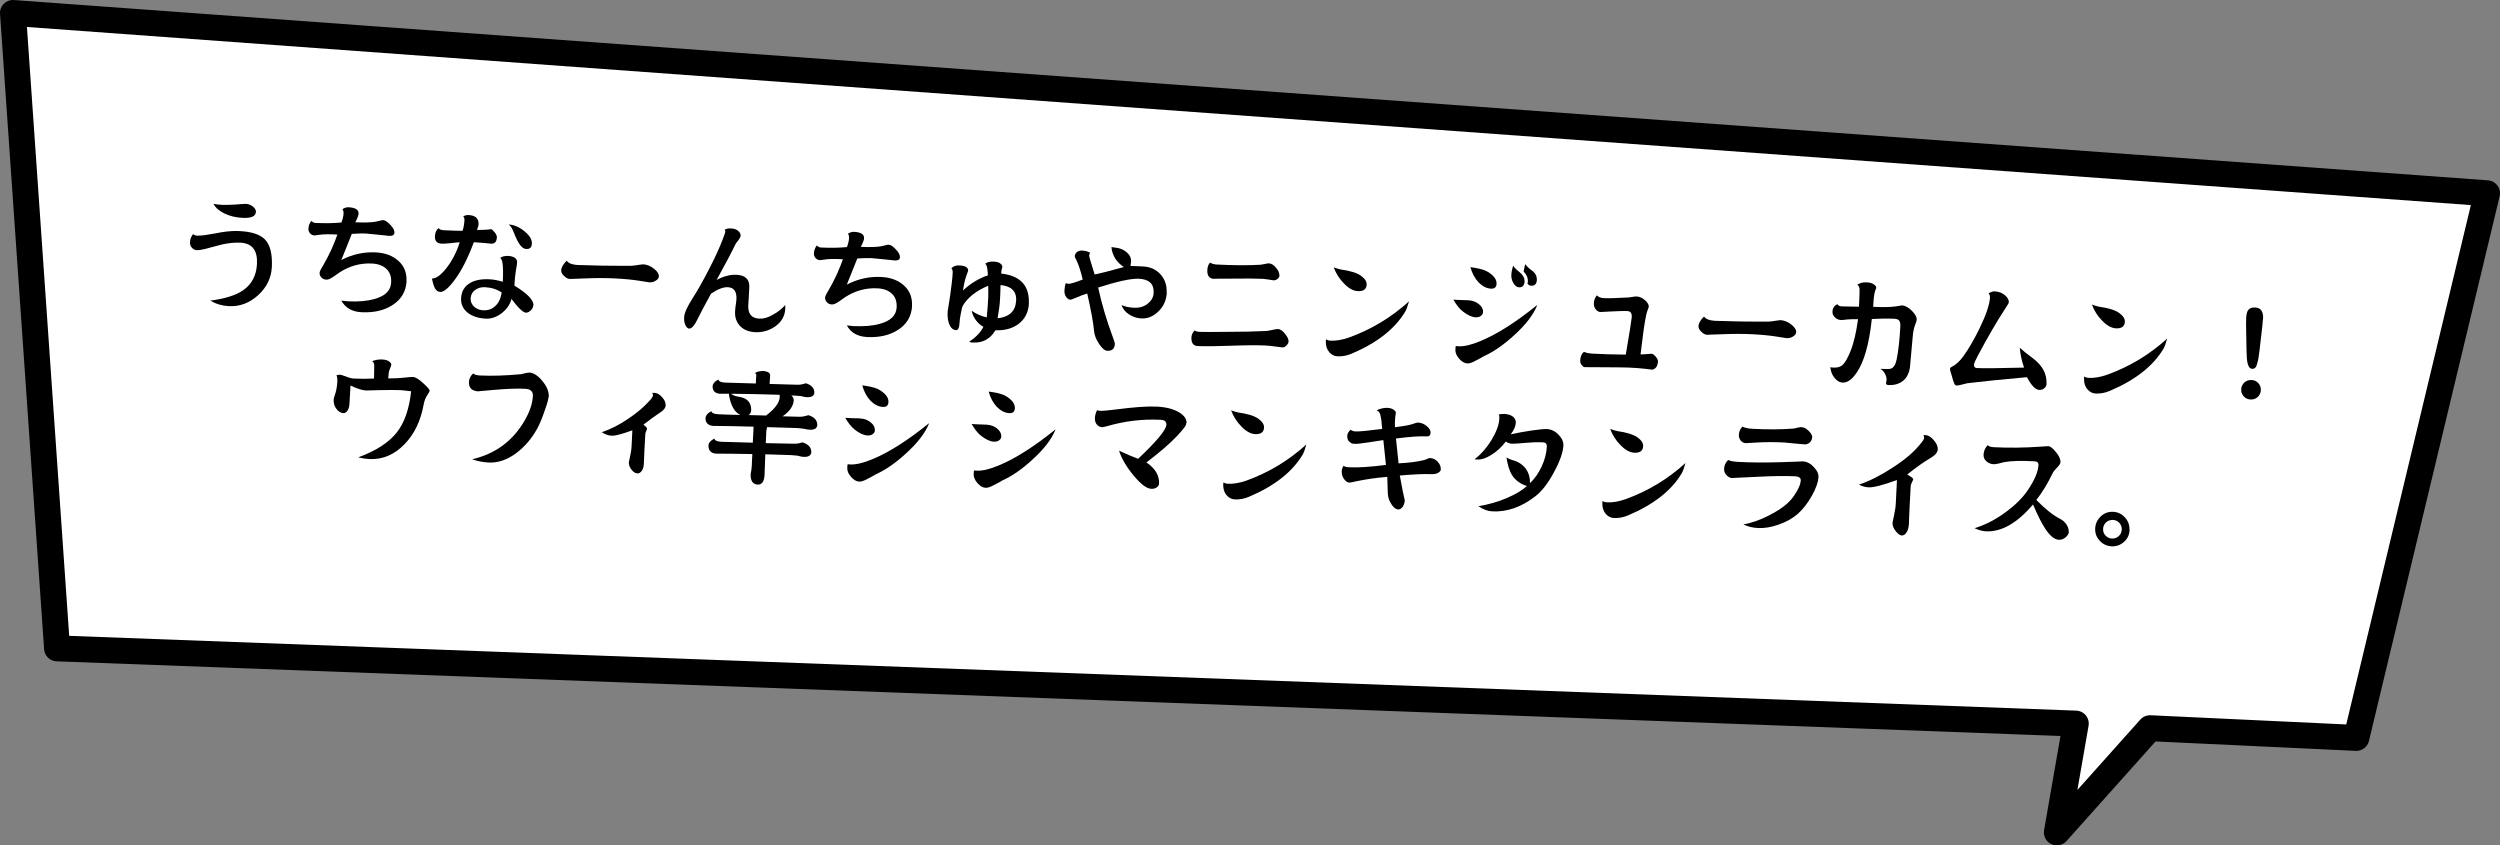 <?xml version="1.0" encoding="UTF-8"?><svg id="_レイヤー_2" xmlns="http://www.w3.org/2000/svg" viewBox="0 0 221.71 74.97"><rect x="0" y="0" width="221.71" height="74.97" fill="#808080" stroke="none"/><defs><style>.cls-1{fill:#fff;stroke:#000;stroke-linecap:round;stroke-linejoin:round;stroke-width:2.3px;}.cls-2{fill:#000;stroke-width:0px;}</style></defs><g id="photo"><polygon class="cls-1" points="1.15 1.15 5.06 57.5 184.09 64.17 182.41 73.82 190.67 64.58 208.97 65.44 220.56 17.14 1.15 1.15"/><path class="cls-2" d="M24.11,23.67c-.05.98-.46,1.82-1.22,2.51-.77.7-1.64,1.02-2.6.97-.59-.03-1.14-.19-1.63-.49,1.26-.17,2.22-.46,2.86-.89.8-.54,1.22-1.33,1.27-2.37.06-1.2-.43-1.83-1.48-1.88-.49-.02-1.03.03-1.62.16-.51.14-1.02.27-1.55.41-.29.07-.52.1-.7.09-.17,0-.31-.08-.43-.22-.12-.13-.17-.3-.16-.5.01-.25.1-.48.27-.7.1.09.22.13.38.14.15,0,.37-.01.67-.05.5-.08,1-.16,1.51-.26.58-.09,1.09-.12,1.52-.1,1.11.05,1.87.3,2.3.75.46.47.66,1.28.61,2.44ZM22.69,18.81c-.02.38-.42.55-1.19.51-.6-.03-1.13-.16-1.6-.39-.46-.22-.78-.5-.97-.85.28.05.55.08.81.09.21.01.59,0,1.15-.03.57-.04.87-.07.91-.06.25.01.46.1.64.25.18.15.27.31.26.48Z"/><path class="cls-2" d="M36.06,24.91c-.05.93-.47,1.65-1.26,2.15-.73.47-1.63.68-2.72.63-.85-.04-1.45-.38-1.81-1.03.22.03.41.05.58.06.93.05,1.71-.02,2.34-.2.97-.26,1.47-.75,1.5-1.48.02-.51-.11-.9-.42-1.19-.3-.29-.73-.45-1.28-.48-1.03-.05-1.97.21-2.85.77-.19.14-.38.27-.57.4-.26.18-.46.26-.6.26-.2,0-.35-.07-.46-.19-.12-.12-.17-.25-.17-.4,0-.12.13-.38.37-.77.17-.28.4-.71.67-1.29.26-.59.44-1.04.54-1.35-.74-.04-1.29-.03-1.64.03-.24.03-.37.05-.38.05-.16,0-.29-.07-.4-.18-.1-.12-.15-.25-.15-.39.01-.29.1-.53.26-.72.12.12.24.18.37.18.83.04,1.6.03,2.3-.04.12-.32.18-.59.19-.82,0-.15-.03-.27-.1-.36.18-.12.36-.18.54-.17.61.03.9.22.89.56,0,.15-.1.41-.29.77.79.04,1.39.02,1.8-.05.08-.01.21-.04.39-.09.13-.04.22-.05.26-.05.19,0,.41.15.66.42.25.26.37.49.36.69-.01.2-.16.3-.44.29-.04,0-.33-.03-.85-.09-.53-.06-.95-.1-1.24-.12-.31-.02-.73,0-1.25.03-.12.3-.44,1.08-.93,2.32.96-.5,1.97-.73,3.03-.68.86.04,1.54.3,2.04.76.51.46.74,1.05.71,1.79Z"/><path class="cls-2" d="M44.06,21.08c-.02.37-.19.54-.51.53-.04,0-.24-.02-.59-.06-.35-.03-.67-.05-.94-.07-.53,1.43-1.1,2.54-1.69,3.33-.55.74-.98,1.1-1.28,1.08-.2,0-.36-.12-.48-.33-.11-.2-.19-.48-.26-.86.12,0,.28-.04.46-.14.37-.22.75-.64,1.15-1.24.38-.6.67-1.22.85-1.84-.87.1-1.41.14-1.6.13-.42-.02-.62-.24-.6-.66.02-.31.12-.55.31-.72.09.12.26.18.52.19.59.03,1.12.04,1.62.05.09-.26.15-.58.17-.97,0-.12-.03-.22-.11-.31.16-.09.31-.13.47-.12.62.03.92.31.89.85,0,.07-.05.23-.14.47.28,0,.6,0,.96-.03.21-.03.3-.04.27-.04.08,0,.18.09.31.25.16.17.24.35.23.54ZM47.29,27.08c0,.17-.09.32-.23.46-.15.13-.29.2-.42.19-.25-.01-.68-.42-1.28-1.22-.14.53-.45.96-.93,1.31-.45.32-.89.46-1.32.44-.7-.03-1.25-.22-1.65-.54-.4-.33-.59-.75-.57-1.25.03-.63.3-1.09.81-1.38.43-.25,1.01-.36,1.74-.32.34.02.73.09,1.15.22.04-.78.03-1.36-.04-1.74-.04-.18-.1-.3-.19-.37.17-.14.41-.2.73-.18.24.01.43.07.58.17.13.11.2.24.19.39,0,.1-.04.35-.11.74-.06.39-.11.83-.13,1.33,1.15.7,1.71,1.28,1.69,1.76ZM44.49,25.94c-.41-.28-.9-.44-1.48-.47-.34-.02-.63.07-.88.25-.25.19-.37.43-.39.72-.02.32.1.58.34.79.22.18.49.28.8.29.38.02.71-.09,1-.34.33-.28.53-.69.61-1.25ZM47.17,21.62c-.02.32-.18.48-.5.46-.18,0-.36-.12-.52-.32-.17-.2-.38-.61-.62-1.23-.12-.31-.27-.51-.42-.62.46.02.93.22,1.39.59.47.38.69.75.67,1.12Z"/><path class="cls-2" d="M58.43,24.5c0,.15-.09.28-.26.38-.16.12-.37.17-.62.16.06,0-.23-.04-.85-.14-.63-.1-1.36-.17-2.19-.21-.79-.04-1.66-.04-2.61,0s-1.4.05-1.35.05c-.18,0-.36-.1-.53-.27-.18-.17-.26-.34-.25-.5.01-.26.18-.54.49-.85.16.23.47.35.95.38.3.01,1.06.03,2.29.06,1.35.01,2.19.02,2.51.01.19-.01.4-.04.63-.08.2-.03.33-.05.39-.05.35.02.68.15.98.4.29.23.43.45.42.65Z"/><path class="cls-2" d="M69.64,27.38c-.03.67-.35,1.2-.94,1.6-.53.35-1.11.51-1.73.48-.57-.03-1.02-.21-1.35-.56-.31-.34-.46-.76-.43-1.27,0-.17.03-.4.07-.67.04-.26.05-.4.05-.43.03-.68-.22-1.03-.76-1.06-.4-.02-.89.17-1.49.57-.56,1.01-.95,1.75-1.17,2.21-.29.6-.54.9-.77.89-.1,0-.21-.09-.31-.25-.11-.2-.15-.45-.14-.75.02-.38.28-.96.79-1.75.38-.58.84-1.4,1.39-2.46s.96-1.96,1.23-2.67c.16-.41.24-.65.24-.7,0-.07-.01-.13-.05-.19.15-.09.34-.13.58-.11.27.01.48.09.64.24.13.12.2.25.19.39,0,.1-.06.22-.17.38-.15.18-.23.3-.26.34-.38.79-.95,1.86-1.7,3.22.63-.34,1.22-.49,1.77-.46.79.04,1.17.41,1.13,1.11,0,.11-.02.38-.04.8-.03.41-.04.67-.05.79-.04.76.29,1.16.99,1.19.37.02.78-.1,1.21-.36.4-.21.76-.49,1.08-.85,0,.13,0,.24,0,.33Z"/><path class="cls-2" d="M80.89,27.11c-.05.93-.47,1.65-1.26,2.15-.73.47-1.63.68-2.72.63-.85-.04-1.45-.38-1.81-1.03.22.03.41.05.58.06.93.04,1.71-.02,2.34-.2.97-.26,1.47-.75,1.5-1.48.02-.5-.11-.9-.42-1.19-.3-.29-.73-.45-1.28-.48-1.03-.05-1.97.21-2.85.77-.19.14-.38.27-.57.4-.26.18-.46.26-.6.26-.2,0-.35-.07-.46-.19-.12-.12-.17-.25-.17-.41,0-.12.13-.38.37-.77.17-.28.4-.71.67-1.29.26-.59.44-1.04.54-1.35-.74-.04-1.29-.03-1.64.03-.24.03-.37.05-.38.05-.16,0-.29-.07-.4-.18-.1-.12-.15-.25-.15-.39.01-.29.1-.53.26-.73.12.12.24.18.37.18.83.04,1.6.03,2.3-.04.12-.32.18-.59.19-.82,0-.15-.03-.27-.1-.36.18-.12.36-.18.54-.17.61.03.9.22.89.56,0,.15-.1.41-.29.77.79.04,1.39.02,1.8-.05.08-.01.21-.04.39-.09.13-.04.22-.05.26-.05.19,0,.41.15.66.42.25.26.37.49.36.69,0,.2-.16.3-.44.29-.04,0-.33-.03-.85-.09-.53-.06-.95-.1-1.24-.12-.32-.01-.73,0-1.25.03-.12.3-.44,1.08-.93,2.32.96-.5,1.97-.73,3.03-.68.86.04,1.54.3,2.04.76.51.46.74,1.05.71,1.79Z"/><path class="cls-2" d="M91.25,26.91c-.04.74-.32,1.33-.85,1.76-.54.44-1.24.65-2.12.62-.46.77-1.12,1.13-2,1.09-.09,0-.2-.02-.34-.06.62-.42,1.04-.86,1.27-1.34-.25-.13-.47-.33-.67-.59-.19-.26-.31-.54-.37-.83.42.29.86.48,1.34.59.06-.62.1-1.2.13-1.74.01-.23.01-.59,0-1.07-1.07.45-1.82,1.04-2.25,1.77-.06.11-.12.35-.18.7-.07.32-.1.58-.11.78-.02.47-.13.7-.31.69-.23-.01-.41-.14-.54-.39-.17-.31-.24-.73-.21-1.27,0,0,.07-.45.22-1.38.13-.93.21-1.62.23-2.08,0-.18-.03-.29-.12-.36.16-.19.41-.28.74-.26.51.03.76.18.75.47,0,0-.06.17-.17.48-.11.31-.21.74-.29,1.27.68-.63,1.42-1.08,2.21-1.34,0-.15-.02-.38-.06-.66-.02-.09-.04-.16-.06-.22-.03-.06-.07-.11-.12-.15.19-.15.44-.21.76-.19.27.01.47.07.6.18.11.09.17.2.16.32,0,0-.02.07-.05.17-.03.11-.05.24-.05.39,1.71.19,2.52,1.08,2.45,2.65ZM90.12,26.67c.04-.83-.42-1.3-1.39-1.39,0,.37-.02.77-.04,1.18-.02.51-.1,1.1-.22,1.77,1.05-.12,1.6-.65,1.64-1.56Z"/><path class="cls-2" d="M103.48,25.91c-.03.69-.28,1.26-.74,1.7-.46.45-.96.66-1.53.63-.38-.02-.74-.14-1.07-.35-.33-.21-.56-.49-.68-.83.32.13.68.21,1.08.23.51.03.94-.1,1.27-.38.31-.25.48-.56.5-.94.04-.79-.4-1.21-1.32-1.25-.68-.03-1.88.23-3.6.78.32,1.48.75,2.92,1.28,4.34.14.36.2.58.2.66-.02.42-.24.63-.67.61-.23-.01-.47-.22-.74-.63-.27-.4-.41-.79-.44-1.17-.05-.63-.25-1.73-.6-3.28-.31.09-.66.22-1.04.39-.25.1-.39.16-.43.16-.15,0-.27-.08-.39-.23-.12-.15-.17-.35-.16-.59.01-.26.05-.47.12-.65.06.03.15.05.26.06.15,0,.57-.12,1.24-.38-.18-.76-.37-1.34-.56-1.72-.1-.2-.15-.3-.15-.33,0-.15.07-.27.19-.38.12-.1.27-.15.45-.14.31.01.56.09.75.21-.07.04-.1.12-.11.24,0,.09.16.64.49,1.67.47-.09,1.34-.31,2.59-.66-.3-.18-.55-.44-.77-.76-.2-.34-.31-.68-.33-1.01.16.03.3.05.42.06.36.04.67.18.94.41.27.23.39.49.38.78,0,0-.02.13-.05.43.32,0,.69.02,1.11.04.65.03,1.16.27,1.55.7s.57.97.54,1.59Z"/><path class="cls-2" d="M114.28,30.24c0,.16-.07.29-.2.4-.12.12-.23.18-.34.17-.04,0-.23-.03-.57-.07-.34-.05-.66-.09-.96-.1-.66-.03-1.66-.03-3,.02-1.33.05-2.33.06-2.99.03-.4-.02-.58-.28-.56-.77.01-.23.11-.44.28-.61.11.07.26.11.45.12.32.02,1.12.01,2.39,0,1.38,0,2.49-.03,3.32-.07.24,0,.48-.04.73-.1.23-.05.39-.08.49-.08.21,0,.42.15.63.41.22.27.33.49.32.65ZM113.47,24.44c0,.1-.06.2-.17.29-.11.09-.22.13-.35.13-.07,0-.22-.03-.45-.07-.23-.03-.39-.05-.47-.06-.63-.03-1.52-.04-2.67-.02-1.15,0-1.72.01-1.7.02-.42-.02-.61-.28-.59-.77.01-.3.1-.52.24-.67.17.1.37.16.61.17,1.55.08,2.83.08,3.82.02.08,0,.22-.03.42-.07.18-.04.29-.06.33-.06.25.01.47.14.67.39.21.24.31.47.3.7Z"/><path class="cls-2" d="M124.96,26.71c-.13.46-.24.76-.33.91-.91,1.53-2.49,2.78-4.75,3.74-.42.18-.84.26-1.26.24-.28-.01-.52-.13-.72-.35-.23-.26-.33-.58-.32-.97,0-.06,0-.12.02-.19.1.07.21.11.35.12.53.03,1.09-.07,1.69-.28,1.99-.72,3.76-1.79,5.32-3.21ZM121.2,25.24c-.02.41-.28.6-.78.58-.41-.02-.82-.25-1.23-.68-.41-.41-.71-.89-.91-1.43.22.08.43.15.63.19.84.12,1.43.3,1.78.55.35.25.53.52.51.8Z"/><path class="cls-2" d="M131.52,27.67c0,.13-.06.24-.16.32-.12.11-.29.16-.5.15-.34-.02-.71-.19-1.13-.52-.3-.23-.58-.59-.84-1.05.14.01.23.02.27.02.1,0,.26.01.5.02.24,0,.43.01.56.02.36.02.67.13.93.34.26.21.39.44.37.69ZM136.32,27.08c-.33.82-1,1.71-2.04,2.65-.92.84-1.8,1.46-2.67,1.85-.16.1-.42.24-.77.42-.29.16-.53.24-.71.23-.25-.01-.49-.15-.73-.42-.23-.27-.34-.53-.33-.78,0-.18.02-.3.04-.35.07.02.15.03.22.03.51.03,1.17-.13,1.98-.47,1.47-.61,3.13-1.67,4.99-3.17ZM132.72,25.17c-.01.3-.18.44-.48.43-.4-.02-.76-.2-1.11-.55-.33-.36-.58-.81-.73-1.36.07.01.15.02.25.04.63.09,1.09.23,1.38.43.48.32.71.66.69,1.01ZM135.21,24.93c-.02.38-.18.56-.49.55-.18,0-.35-.13-.49-.35-.14-.23-.21-.48-.2-.72.01-.3.07-.58.17-.85.1.17.27.35.51.53.34.27.5.55.49.85ZM136.3,24.79c-.02.38-.18.56-.49.55-.12,0-.24-.06-.35-.17.03-.1.04-.18.04-.23.01-.3-.11-.58-.38-.86.06-.33.11-.55.15-.66.12.19.3.36.52.52.35.24.51.52.5.85Z"/><path class="cls-2" d="M147.03,32.08c-.01.23-.07.4-.19.53-.12.12-.24.18-.36.17l-.56-.07c-.37-.05-.84-.08-1.42-.11-.29-.01-1.03-.03-2.21-.03s-1.78-.01-1.78-.01c-.07,0-.15-.07-.24-.19-.1-.12-.14-.26-.13-.42.02-.34.13-.59.33-.75.19.09.43.14.72.16.94.05,1.93.08,2.99.09.34-1.97.51-3.07.53-3.32.02-.34-.1-.52-.35-.54-.33-.02-.81,0-1.45.03l-.97.05c-.16,0-.29-.08-.4-.21-.14-.15-.2-.35-.19-.6.01-.23.1-.45.26-.67.16.16.37.24.63.25.39.02,1.1,0,2.15-.06.07,0,.2-.02.38-.05.16-.03.27-.04.35-.04.31.01.58.15.83.39.19.2.28.37.27.51,0,.04-.05.18-.14.42-.09.25-.21.88-.35,1.91-.11.82-.19,1.45-.24,1.91.26,0,.49-.02.7-.04.17-.01.26-.02.27-.02.11,0,.23.09.37.25.15.17.21.33.21.47Z"/><path class="cls-2" d="M159.29,29.45c0,.15-.09.28-.26.38-.16.12-.37.17-.62.16.06,0-.23-.04-.85-.14-.63-.1-1.36-.17-2.19-.21-.79-.04-1.66-.04-2.61,0-.95.03-1.4.05-1.35.05-.18,0-.36-.1-.53-.27-.18-.17-.26-.34-.25-.5.01-.26.18-.54.49-.85.16.23.47.35.95.38.3.01,1.06.03,2.29.06,1.35.01,2.19.02,2.51.01.19-.01.4-.04.63-.08.2-.03.33-.05.39-.05.35.02.68.15.98.4.29.23.43.45.42.65Z"/><path class="cls-2" d="M169.98,28.34c0,.09-.06.27-.16.53-.09.25-.16.57-.19.96-.06.64-.14,1.52-.24,2.66-.06.58-.28,1.01-.64,1.3-.34.26-.76.38-1.27.36-.15,0-.23-.07-.22-.19,0-.04.01-.09.03-.15.01-.07.02-.12.02-.15,0-.15-.04-.33-.15-.53-.11-.19-.24-.33-.4-.42.53.03.84.02.94-.02.24-.09.41-.36.5-.8.16-.79.27-1.78.33-2.97.01-.26-.04-.44-.15-.54-.08-.07-.25-.11-.51-.12-.45-.02-1.07-.01-1.87.03-.23,2.18-.67,3.76-1.33,4.74-.42.62-.84.92-1.27.9-.25-.01-.48-.15-.7-.41-.22-.26-.34-.58-.38-.96.04.02.13.03.27.04.38.02.66-.07.85-.27.19-.18.41-.56.65-1.14.29-.69.52-1.65.69-2.88-.31-.02-.63,0-.94.02-.3.04-.49.05-.57.05-.22-.01-.4-.09-.55-.24-.15-.15-.22-.32-.21-.51.01-.3.16-.52.43-.66.06.12.19.19.39.2.17,0,.68.02,1.53.03l.03-.64c.02-.5.03-.82.02-.96-.03-.18-.1-.29-.2-.35.23-.16.51-.23.84-.21.29.01.51.08.66.2.13.09.19.19.18.3,0,.01-.03.09-.09.24-.09.25-.15.72-.18,1.43.83.04,1.47.03,1.94-.03.47-.07.67-.1.59-.1.29.01.59.17.89.47.3.3.45.56.44.78Z"/><path class="cls-2" d="M181.5,34.01c0,.17-.07.31-.2.42s-.28.16-.46.15c-.33-.02-.69-.39-1.08-1.13-2.15.19-3.92.37-5.31.54-.07.01-.23.05-.47.12-.22.06-.37.08-.46.08-.08,0-.15-.05-.19-.14-.07-.14-.15-.38-.24-.73-.11-.34-.16-.53-.16-.59,0-.08.05-.14.13-.18.38-.19.74-.51,1.07-.97.48-.68.96-1.5,1.43-2.47.58-1.19.88-2.1.92-2.72,0-.15-.03-.28-.13-.37.22-.13.4-.19.55-.18.37.02.68.14.94.37.22.2.32.4.31.61,0,.04-.14.28-.42.71-.68,1.04-1.45,2.37-2.31,3.98-.23.44-.36.72-.36.83,0,.19.07.29.25.3.54.03,1.94.02,4.19-.04-.2-.58-.33-1.16-.38-1.76.28.26.68.58,1.21.97.81.63,1.2,1.36,1.16,2.21Z"/><path class="cls-2" d="M192.2,30.01c-.13.46-.24.76-.33.91-.91,1.53-2.49,2.78-4.75,3.74-.42.18-.84.26-1.26.24-.28-.01-.52-.13-.72-.35-.23-.26-.33-.59-.32-.97,0-.06,0-.12.02-.19.1.07.21.11.35.12.53.03,1.09-.07,1.69-.28,1.99-.72,3.76-1.79,5.32-3.21ZM188.44,28.54c-.02.41-.28.6-.78.58-.41-.02-.82-.25-1.23-.68-.41-.41-.71-.89-.91-1.43.22.08.43.15.63.19.84.12,1.43.3,1.78.55.35.25.53.52.51.8Z"/><path class="cls-2" d="M200.5,34.61c-.01.24-.11.44-.28.6-.18.16-.39.23-.63.22-.25-.01-.45-.11-.61-.28-.16-.18-.23-.39-.22-.63.01-.24.11-.44.28-.6.18-.16.39-.23.64-.22.24.01.44.11.6.28s.23.39.22.63ZM200.69,28.26c-.01.25-.07.82-.18,1.72-.1.93-.18,1.54-.23,1.85-.08.36-.15.6-.22.71-.08.12-.19.18-.33.17-.26-.01-.42-.32-.47-.93-.02-.31-.04-.93-.05-1.86-.02-.91-.03-1.48-.01-1.73.02-.34.08-.58.2-.72.13-.15.33-.22.6-.2.5.02.73.36.7.99Z"/><path class="cls-2" d="M38.11,34.61c0,.09-.07.22-.2.41-.15.21-.26.48-.33.81-.26,1.48-.83,2.67-1.71,3.57-.9.93-1.95,1.37-3.13,1.31-.34-.02-.67-.07-.97-.15,1.58-.58,2.72-1.32,3.41-2.2.68-.85,1.11-2.07,1.28-3.66-.57-.07-.88-.1-.94-.1-.48-.02-1.11-.02-1.87,0-.76.02-1.16.03-1.19.03-.36-.02-.82-.17-1.38-.44,0,.18-.02.49-.05.95l-.04.68c-.01.26-.08.48-.21.65-.11.12-.21.18-.32.17-.23-.01-.44-.14-.62-.37-.19-.24-.27-.53-.25-.87,0-.03.05-.21.16-.54.1-.33.15-.69.17-1.09,0-.19-.02-.36-.08-.5.14-.03.24-.04.29-.04.1,0,.28.06.55.16.27.11.49.17.67.18.58.03,1.18.03,1.82,0l.02-1.12c0-.21-.06-.34-.19-.42.3-.12.6-.17.9-.15.29.01.5.08.65.21.11.09.16.18.15.25,0,.06-.05.21-.15.44-.06.12-.1.38-.12.78.61,0,1.12-.03,1.52-.08.38-.04.6-.06.67-.05.23.01.53.2.92.56.37.33.55.54.54.63Z"/><path class="cls-2" d="M48.65,35.18c-.01.22-.12.62-.33,1.19-.21.64-.43,1.18-.67,1.63-.48.87-1.08,1.58-1.82,2.15-.82.62-1.65.91-2.48.87-.53-.03-1.03-.12-1.48-.29,2.09-.48,3.66-1.66,4.7-3.51.43-.75.65-1.45.69-2.1.02-.4-.21-.62-.68-.64-.74-.04-1.63,0-2.68.09-1.05.09-1.53.13-1.46.14-.59-.03-.88-.31-.85-.84.01-.29.14-.54.37-.75.13.11.34.17.63.18,1.05.05,2.24.01,3.56-.11.07,0,.2-.03.41-.09.2-.04.33-.06.39-.06.37.02.76.27,1.15.75.4.48.59.95.57,1.41Z"/><path class="cls-2" d="M59.04,35.93c-.01.24-.19.47-.53.68-.26.16-.74.51-1.45,1.05.22.16.33.28.32.36,0,.03-.02.1-.07.21-.05.11-.08.2-.08.26l-.08,1.43c0,.19-.02.44-.03.74l-.02.46c-.01.24-.07.45-.17.62-.12.17-.25.25-.4.24-.18,0-.36-.12-.52-.32-.17-.21-.25-.43-.24-.67,0-.03.04-.2.11-.52.07-.32.12-.6.13-.85l.07-1.46c-.92.34-1.53.5-1.84.48-.29-.01-.58-.12-.87-.31.8-.27,1.59-.67,2.38-1.22.69-.46,1.28-.95,1.76-1.47.26-.27.4-.47.4-.59,0-.08-.02-.15-.08-.21.01,0,.08,0,.19,0,.26.01.49.14.7.39.22.24.32.47.31.7Z"/><path class="cls-2" d="M64.66,34.92c-.29,0-.56,0-.84,0-.44-.05-.65-.29-.62-.72.05-.22.22-.4.51-.54.03.16.23.25.59.27.96.03,1.87.06,2.73.08,0-.18.02-.42.04-.74,0-.1-.04-.16-.13-.18.18-.13.45-.19.8-.19.39.06.57.19.56.39-.01.25-.03.5-.05.76.88.02,1.7.04,2.45.07.11,0,.24,0,.4-.03.13-.04.26-.07.37-.1.52.17.77.46.75.87-.05.26-.26.38-.62.37-.14,0-.32-.04-.55-.1-.25-.03-.44-.04-.58-.05-.1,0-.19,0-.29,0,.15.12.22.27.21.46-.05.48-.35.92-.9,1.32-.04.02-.07.04-.1.06.53.01,1.03.02,1.51.04.11,0,.25,0,.41-.04.15-.04.28-.07.39-.1.54.17.8.48.78.91-.05.27-.27.4-.65.38-.15,0-.34-.04-.58-.09-.26-.03-.46-.06-.6-.06-.92-.03-1.8-.06-2.62-.08-.02.1-.04.22-.07.35-.02.35-.03.71-.05,1.07.88.02,1.7.04,2.46.05.11,0,.25,0,.41-.02.15-.04.28-.08.39-.1.54.17.8.48.78.91-.05.27-.27.39-.66.38-.14,0-.33-.04-.57-.11-.26-.03-.46-.04-.6-.05-.79-.02-1.54-.05-2.25-.07-.02.62-.05,1.25-.07,1.88-.04.54-.24.81-.59.81-.45-.02-.67-.34-.64-.96.05-.22.09-.46.1-.71,0-.2.03-.55.05-1.04-1.2-.02-2.29-.04-3.25-.04-.45-.05-.67-.31-.64-.77.04-.23.22-.42.53-.56.03.17.24.26.62.28.98.03,1.91.05,2.78.08.02-.42.04-.89.07-1.42-1.35-.04-2.56-.06-3.63-.07-.45-.06-.66-.31-.63-.75.05-.23.23-.42.53-.55.02.16.22.25.6.27.67.03,1.33.05,1.96.06-.51-.23-.85-.82-1.01-1.76,0-.04,0-.08,0-.11ZM66.4,36.81c.53.02,1.04.03,1.54.04.78-.59,1.19-1.14,1.21-1.65,0-.07,0-.14-.01-.19-1.62-.05-3.05-.08-4.3-.09.16.13.37.22.64.26.77.1,1.15.5,1.14,1.19-.02.21-.09.35-.22.43Z"/><path class="cls-2" d="M77.59,38.15c0,.13-.06.24-.16.32-.12.11-.29.16-.5.15-.34-.02-.71-.19-1.13-.52-.3-.24-.58-.59-.84-1.05.14.01.23.02.27.02.1,0,.26.01.49.02.24,0,.43,0,.56.02.36.02.67.13.93.34.26.21.39.44.37.69ZM82.39,37.56c-.33.82-1,1.71-2.04,2.65-.92.84-1.8,1.46-2.67,1.85-.16.1-.42.24-.77.42-.29.16-.53.24-.71.23-.25-.01-.49-.15-.73-.42-.23-.27-.34-.53-.33-.78,0-.18.02-.3.04-.35.07.02.15.03.22.03.51.02,1.17-.13,1.98-.47,1.47-.61,3.13-1.67,4.99-3.17ZM78.79,35.66c-.01.3-.18.44-.48.43-.4-.02-.76-.2-1.11-.55-.33-.35-.58-.81-.73-1.36.07.01.15.02.25.03.63.09,1.09.23,1.38.43.48.32.71.66.69,1.01Z"/><path class="cls-2" d="M88.8,38.7c0,.13-.06.24-.16.32-.12.11-.29.16-.5.15-.34-.02-.71-.19-1.13-.52-.3-.23-.58-.59-.84-1.05.14.01.23.02.27.02.1,0,.26.01.49.02.24,0,.43.01.56.02.36.02.67.13.93.34.26.21.39.44.37.69ZM93.6,38.11c-.33.82-1,1.71-2.04,2.65-.91.84-1.8,1.46-2.67,1.85-.16.1-.42.25-.77.42-.29.16-.53.24-.71.23-.25-.01-.49-.15-.73-.42-.23-.27-.34-.53-.33-.78,0-.18.02-.3.04-.35.07.02.15.03.22.03.51.03,1.17-.13,1.98-.47,1.47-.61,3.13-1.67,4.99-3.17ZM90,36.21c-.01.3-.18.44-.48.43-.4-.02-.76-.2-1.11-.55-.33-.35-.58-.81-.73-1.36.06.01.15.02.25.03.63.09,1.09.23,1.38.43.48.32.71.66.69,1.01Z"/><path class="cls-2" d="M105.2,37.52c0,.15-.08.3-.21.45-.08.11-.27.33-.57.66-.68.72-1.6,1.51-2.75,2.38.78.53,1.15,1.16,1.12,1.87,0,.13-.07.25-.2.34-.13.1-.3.14-.5.13-.4-.02-.92-.41-1.55-1.17-.62-.74-1.06-1.48-1.3-2.21.67.31,1.23.55,1.69.72,1.65-1.55,2.48-2.56,2.51-3.02.01-.28-.16-.43-.52-.44-1.6-.08-3.18.11-4.76.57-.22.06-.35.09-.38.09-.2,0-.36-.08-.48-.21-.15-.15-.21-.36-.2-.62.01-.21.07-.44.19-.68.09.03.2.05.31.06.2,0,.63-.03,1.31-.12,1.6-.21,2.82-.3,3.66-.26.86.04,1.53.22,2.03.53.43.27.64.58.63.93Z"/><path class="cls-2" d="M115.86,39.4c-.13.46-.24.76-.33.91-.91,1.53-2.49,2.78-4.75,3.74-.42.18-.84.26-1.26.24-.28-.01-.52-.13-.72-.35-.23-.26-.33-.59-.32-.97,0-.06.01-.12.02-.19.1.07.21.11.35.12.53.03,1.09-.07,1.69-.28,1.99-.72,3.76-1.79,5.32-3.21ZM112.1,37.92c-.02.41-.28.6-.78.58-.41-.02-.82-.25-1.23-.68-.41-.41-.71-.89-.91-1.43.22.08.43.15.63.19.84.12,1.43.3,1.78.55.35.25.53.52.51.8Z"/><path class="cls-2" d="M127.78,41.61c0,.13-.09.24-.26.33-.16.09-.36.12-.61.11-.54-.03-1.47.01-2.77.12.06.34.15.8.26,1.38.12.53.18.81.18.82-.01.23-.08.42-.19.58-.12.16-.25.24-.39.23-.27-.01-.53-.27-.78-.78-.09-.22-.14-.48-.15-.76-.01-.35-.03-.79-.04-1.35-.98.08-1.89.21-2.74.39-.38.08-.58.13-.6.12-.18,0-.35-.11-.49-.31-.15-.2-.22-.43-.21-.7,0-.16.06-.32.16-.48.1.08.26.12.48.13.81.04,1.91-.03,3.28-.21-.05-.45-.13-1.18-.23-2.2-.43.07-.87.13-1.31.2-.64.1-1.06.15-1.28.13-.18,0-.33-.08-.45-.21-.12-.12-.17-.29-.16-.5,0-.19.11-.37.3-.54.11.09.25.14.41.15.33.02,1.13-.06,2.39-.22-.03-.2-.05-.45-.07-.75-.05-.27-.08-.44-.1-.52-.06-.19-.17-.32-.32-.39.33-.15.65-.22.95-.21.23.01.42.07.56.17.13.09.19.18.19.27,0-.07-.01.08-.06.45-.03.27-.03.54-.02.83.71-.09,1.19-.17,1.45-.25.35-.12.54-.17.57-.17.31.02.58.12.81.33.23.19.34.39.33.59-.01.22-.13.33-.35.31-.59-.03-1.49.03-2.72.19.04.45.12,1.18.23,2.2.86-.04,1.62-.13,2.27-.29.05-.02.15-.05.29-.11.1-.05.18-.07.21-.07.28.01.51.12.7.33.19.21.28.42.27.63Z"/><path class="cls-2" d="M138.65,39.49c-.03.62-.31,1.42-.84,2.39-.53.99-1.08,1.7-1.66,2.14-1.23.95-2.5,1.4-3.82,1.33-.4-.02-.8-.17-1.22-.46.88-.14,1.73-.38,2.54-.73.79-.34,1.37-.69,1.76-1.06-.57-.17-1-.49-1.3-.94-.25-.39-.41-.92-.51-1.59.19.12.38.2.55.24.49.13.87.38,1.15.74.27.37.4.81.38,1.3.42-.39.76-.88,1.04-1.48.28-.59.43-1.19.46-1.77.01-.23-.1-.36-.33-.37-.53-.03-1.08,0-1.64.05-.57.05-.94.08-1.12.07-.19,0-.37-.07-.55-.19-.38.5-.82.9-1.3,1.19-.45.29-.86.42-1.21.4-.13,0-.22-.01-.26-.02.54-.41,1.04-.96,1.48-1.67.45-.74.7-1.4.72-1.98,0-.14-.01-.25-.06-.32.16-.04.33-.06.52-.05.32.02.58.1.77.26.16.15.24.32.23.51-.01.3-.16.65-.45,1.04.51-.12,1.13-.23,1.84-.34.69-.1,1.14-.14,1.35-.13.39.02.74.18,1.04.49.31.32.45.64.44.97Z"/><path class="cls-2" d="M149.48,41.05c-.13.46-.24.76-.33.91-.9,1.53-2.49,2.78-4.75,3.74-.42.18-.84.26-1.26.24-.28-.01-.52-.13-.72-.35-.23-.26-.33-.59-.32-.97,0-.06.01-.12.02-.19.1.07.21.11.35.12.53.03,1.09-.07,1.69-.28,1.99-.72,3.76-1.79,5.32-3.21ZM145.72,39.57c-.02.41-.28.6-.78.58-.41-.02-.82-.25-1.23-.68-.41-.41-.71-.89-.91-1.43.22.08.43.15.63.19.84.12,1.43.31,1.78.55.35.25.53.52.51.8Z"/><path class="cls-2" d="M161.27,42.27c-.02.48-.22,1.05-.59,1.7-.37.66-.78,1.18-1.22,1.58-.45.4-1.01.72-1.68.96-.67.24-1.28.34-1.83.32-.51-.02-.95-.13-1.34-.32.71-.13,1.44-.38,2.17-.75.75-.37,1.35-.76,1.81-1.19.24-.23.47-.52.68-.87.27-.43.41-.79.43-1.08.01-.23-.15-.36-.48-.38-.86-.04-2.02-.03-3.49.05-1.47.07-2.17.1-2.09.11-.18,0-.34-.08-.48-.22-.18-.16-.27-.35-.26-.6.01-.3.13-.56.36-.79.16.1.51.16,1.03.18.99.05,2.19.06,3.61.02,1.43-.05,2.08-.07,1.95-.08.4.02.75.21,1.05.56.26.28.38.55.37.79ZM160.7,38.8c0,.18-.08.33-.21.45-.14.11-.27.16-.39.16-.12,0-.4-.03-.85-.07-.44-.05-.79-.08-1.04-.1-.84-.04-1.62-.04-2.32,0-.71.04-1.06.06-1.05.06-.19,0-.34-.08-.46-.22-.12-.15-.18-.32-.17-.51.01-.29.12-.54.32-.74.19.11.49.18.92.2,1.33.07,2.52.06,3.58-.02.06,0,.19-.03.38-.08.16-.04.28-.05.34-.05.25.01.48.14.7.38.19.2.28.38.27.55Z"/><path class="cls-2" d="M171.85,39.84c-.01.27-.22.53-.63.77-.56.32-1.25.81-2.08,1.47.36.2.54.35.54.43,0,.02-.04.1-.11.24-.07.14-.11.26-.12.34l-.1,1.86c-.01.23-.02.55-.04.95l-.02.58c-.02.31-.09.55-.21.74-.12.18-.26.27-.41.27-.16,0-.34-.13-.53-.36-.22-.27-.32-.53-.3-.8,0-.04.05-.27.14-.66.09-.4.14-.77.15-1.1l.1-2c-1.23.45-2.07.67-2.52.65-.28-.01-.56-.09-.85-.24.97-.33,1.97-.84,3-1.52,1.11-.71,1.93-1.42,2.48-2.13.2-.23.29-.39.3-.47,0-.09-.02-.18-.06-.27h.17c.25,0,.5.16.75.45.24.28.36.55.35.8Z"/><path class="cls-2" d="M183.48,47.14c0,.18-.11.35-.29.51-.19.16-.39.23-.6.22-.38-.02-.77-.33-1.17-.92-.35-.52-.72-1.26-1.12-2.21-1.42,1.66-2.81,2.45-4.19,2.38-.32-.02-.65-.11-1-.28.94-.28,1.87-.76,2.79-1.44.83-.61,1.47-1.25,1.92-1.91.61-.9.93-1.65.96-2.25.01-.21-.11-.31-.35-.33-1.18-.06-2.06-.04-2.66.07-.04,0-.2.04-.48.12-.22.05-.38.07-.49.07-.25-.01-.46-.1-.64-.26-.18-.16-.26-.36-.25-.6.02-.31.14-.59.36-.83.12.11.3.17.53.18,1.36.07,2.71.05,4.05-.04.48-.04.74-.05.8-.05.17,0,.39.17.66.5.29.34.43.65.42.92,0,.11-.09.25-.26.43-.22.22-.36.4-.44.56-.44.91-.92,1.7-1.44,2.36.8.81,1.5,1.37,2.1,1.67.24.12.43.29.57.5.14.21.21.42.2.63Z"/><path class="cls-2" d="M188.86,47.01c-.02.42-.18.77-.49,1.04-.31.28-.68.42-1.1.4-.42-.02-.78-.19-1.06-.5-.29-.31-.42-.67-.4-1.09.02-.42.19-.78.5-1.07.31-.29.67-.42,1.1-.4.41.02.76.19,1.04.5.29.32.42.69.4,1.11ZM188.17,46.99c.01-.23-.06-.43-.21-.61-.15-.17-.34-.26-.57-.27-.23-.01-.44.06-.61.21-.17.16-.26.35-.27.58-.01.23.06.43.21.59.15.17.35.26.58.27.23.01.42-.06.59-.21.17-.15.26-.33.27-.57Z"/></g></svg>